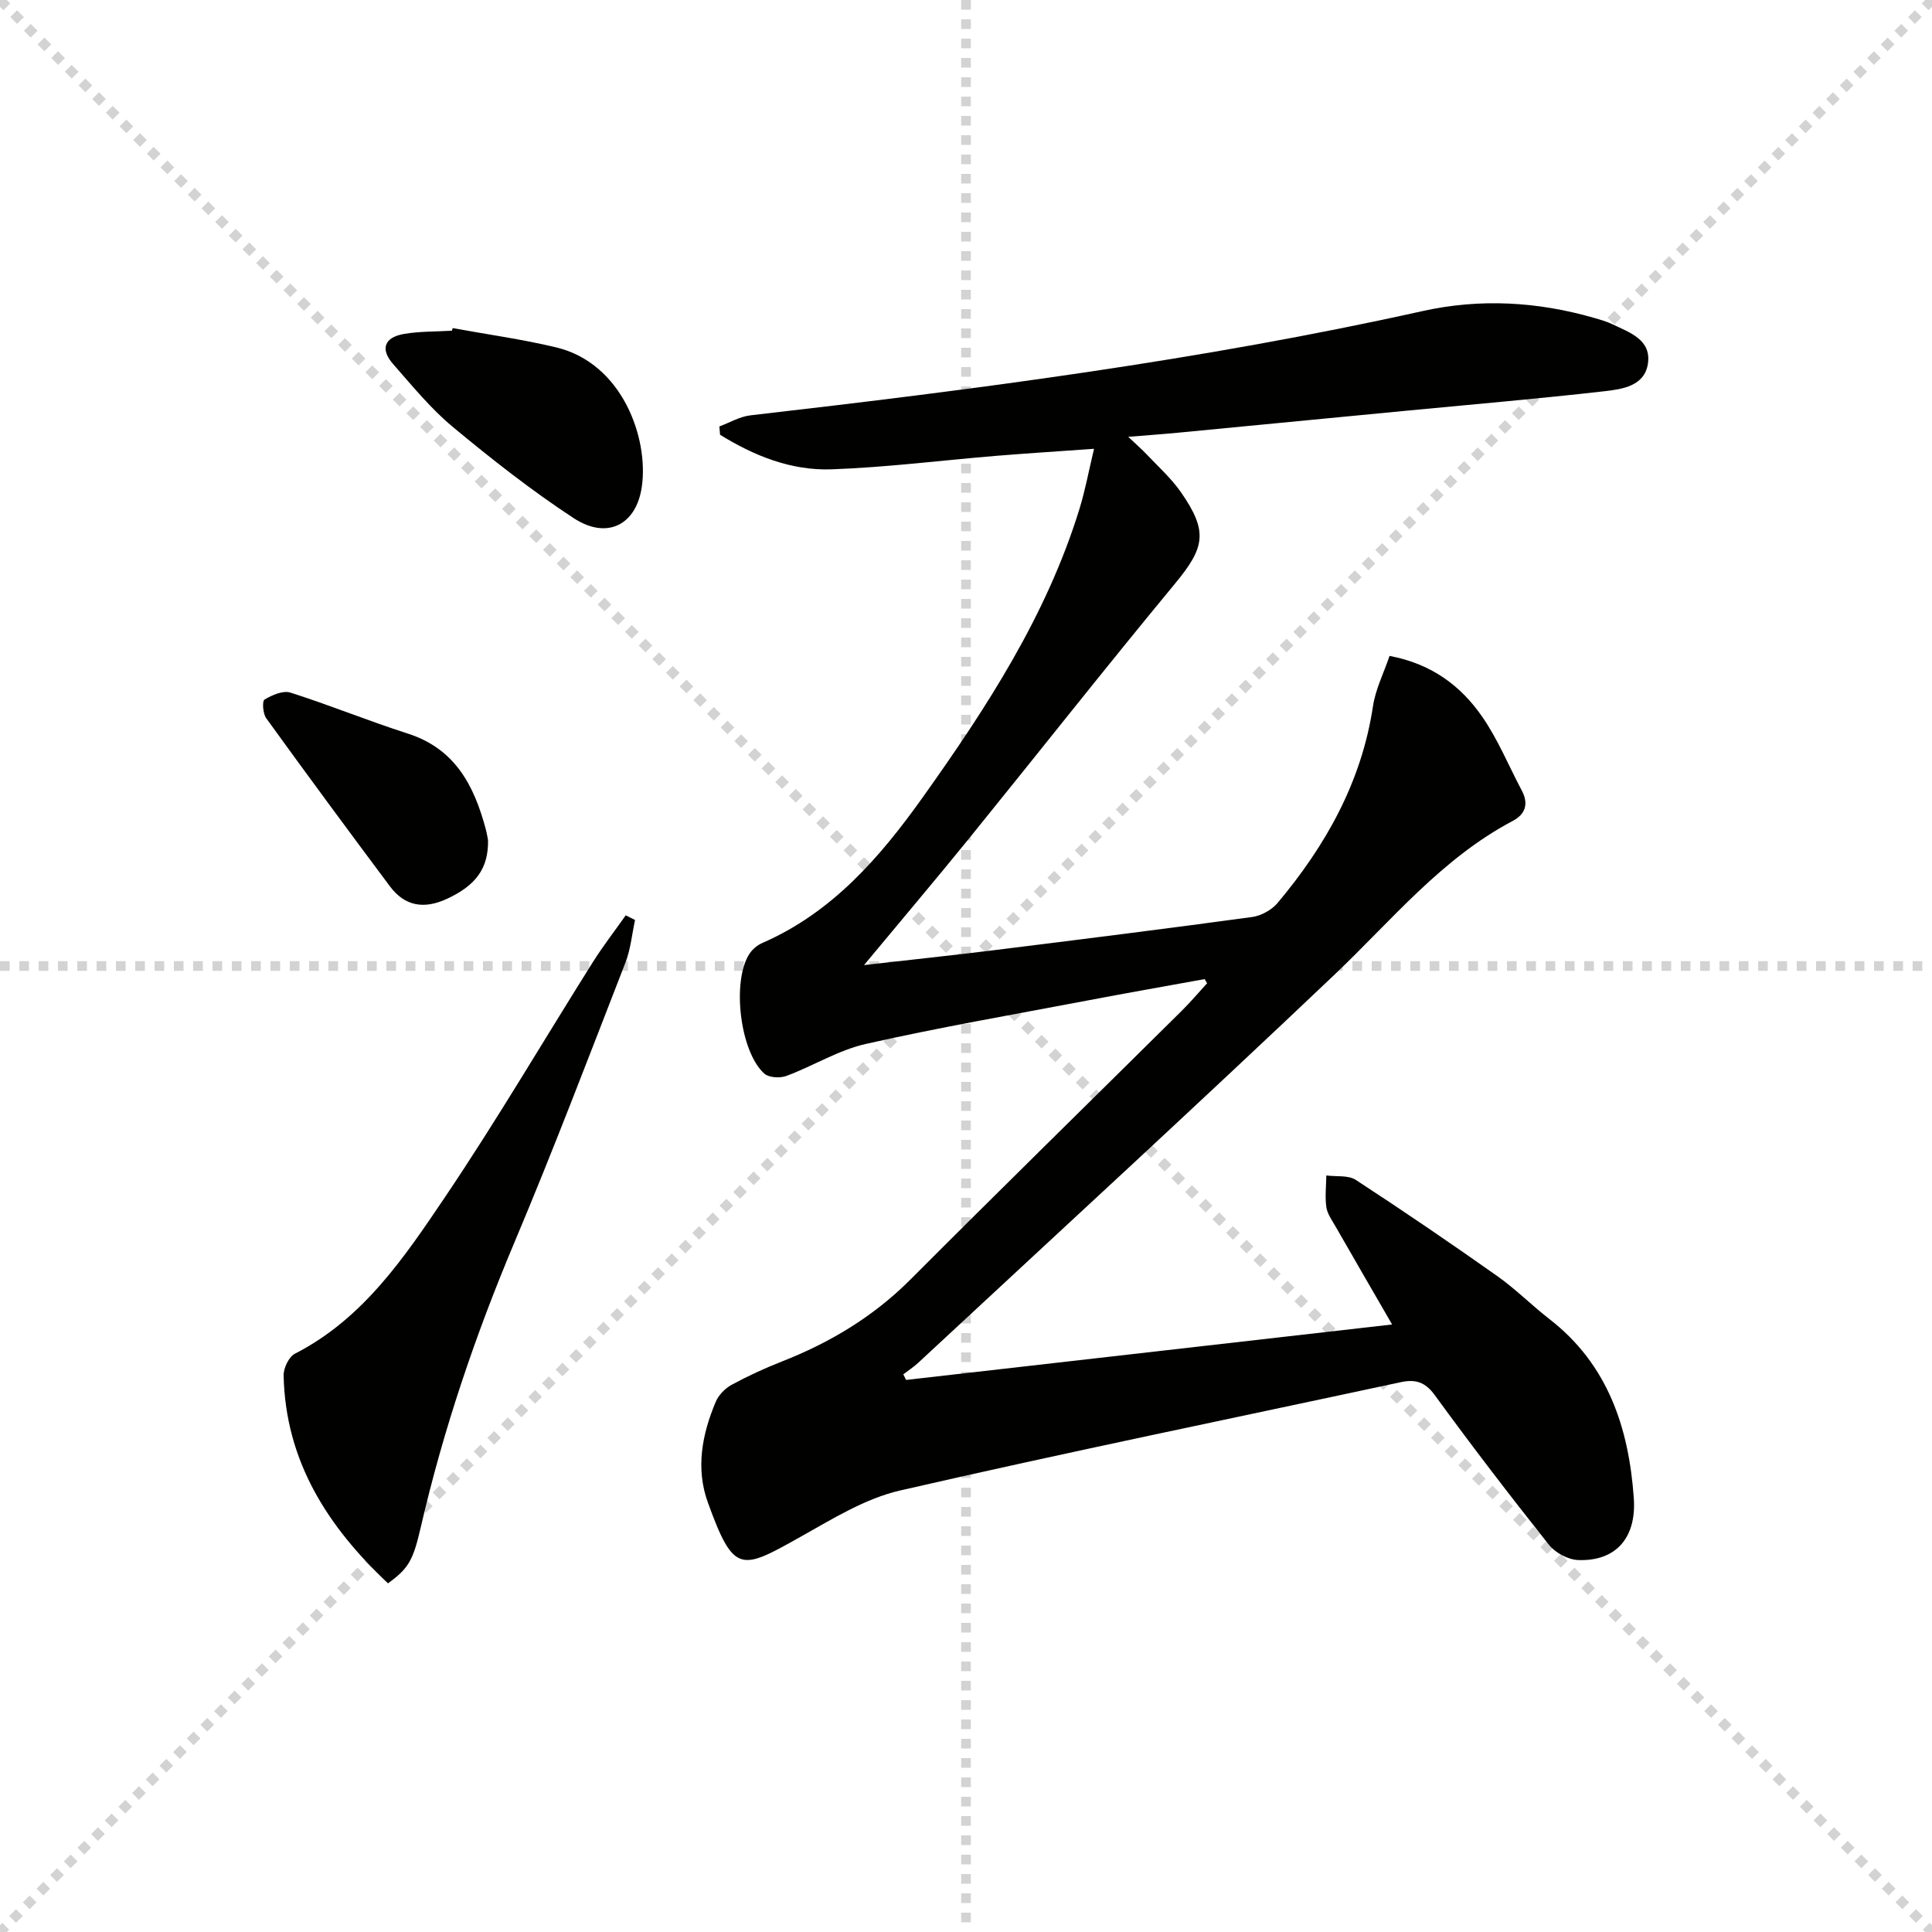 <svg enable-background="new 0 0 400 400" viewBox="0 0 400 400" xmlns="http://www.w3.org/2000/svg"><g stroke="lightgray" stroke-dasharray="1,1" stroke-width="1" transform="scale(2, 2)"><line x1="0" y1="0" x2="200" y2="200"></line><line x1="200" y1="0" x2="0" y2="200"></line><line x1="100" y1="0" x2="100" y2="200"></line><line x1="0" y1="100" x2="200" y2="100"></line></g><path d="m249.42 202.71c-8.09 1.47-16.19 2.89-24.26 4.43-15.32 2.91-30.71 5.57-45.91 9-5.68 1.28-10.89 4.56-16.43 6.62-1.32.49-3.61.37-4.56-.47-5.08-4.5-6.79-19.2-3.08-24.84.61-.92 1.61-1.76 2.62-2.2 14.47-6.31 24.33-17.67 33.22-30.14 13.25-18.6 25.66-37.66 32.47-59.74 1.16-3.76 1.88-7.67 3.02-12.45-7.28.52-13.68.92-20.07 1.44-11.43.94-22.83 2.4-34.27 2.81-8.37.3-16.06-2.81-23.09-7.16-.05-.57-.1-1.15-.14-1.72 2.14-.79 4.23-2.05 6.44-2.3 46.68-5.37 93.24-11.38 139.17-21.59 11.89-2.64 23.79-1.96 35.5 1.42 1.28.37 2.58.74 3.77 1.31 3.59 1.72 8.11 3.19 7.36 8.18-.69 4.62-5.32 5.27-8.99 5.69-13.7 1.56-27.44 2.73-41.17 4.05-15.72 1.51-31.43 3.04-47.15 4.54-3.09.3-6.2.51-10.28.85 1.68 1.59 2.84 2.6 3.9 3.72 2.39 2.53 5.03 4.9 7 7.73 5.7 8.2 4.97 11.47-1.28 19.02-14.42 17.43-28.42 35.22-42.67 52.8-6.89 8.49-13.96 16.83-21.65 26.1 9.72-1.11 18.35-2.02 26.97-3.09 17.8-2.21 35.6-4.44 53.37-6.86 1.88-.26 4.06-1.46 5.28-2.91 9.98-11.9 17.39-25.06 19.75-40.74.52-3.49 2.21-6.81 3.43-10.41 8.69 1.63 14.75 6.18 19.17 12.57 3.28 4.73 5.5 10.19 8.22 15.32 1.45 2.73.73 4.9-1.88 6.27-14.75 7.79-25.08 20.6-36.89 31.82-28.48 27.06-57.43 53.63-86.2 80.37-.95.88-2.06 1.6-3.09 2.39.19.39.38.77.57 1.16 33.43-3.81 66.86-7.63 100.63-11.48-4.1-7.09-7.9-13.65-11.68-20.24-.74-1.3-1.72-2.62-1.93-4.03-.31-2.15-.04-4.38-.01-6.58 2.06.27 4.54-.1 6.11.92 9.89 6.45 19.64 13.1 29.29 19.91 3.79 2.68 7.1 6.04 10.78 8.89 12.14 9.4 16.45 22.56 17.48 37.06.6 8.38-3.85 13.14-11.53 12.84-2.09-.08-4.73-1.51-6.05-3.17-8.07-10.16-15.97-20.47-23.61-30.95-2.03-2.79-4.04-3.35-7.09-2.7-34.55 7.43-69.18 14.51-103.62 22.42-7.24 1.66-14.01 5.89-20.63 9.6-12.31 6.9-13.78 7.8-19.18-7.13-2.55-7.05-1.2-14.11 1.64-20.84.59-1.4 1.94-2.78 3.29-3.51 3.34-1.82 6.82-3.42 10.36-4.81 10.03-3.93 19.01-9.32 26.7-17.03 18.59-18.63 37.39-37.04 56.09-55.56 1.85-1.83 3.53-3.82 5.29-5.74-.17-.26-.33-.56-.5-.86z" fill="#010100"/><path d="m131.48 190.47c-.64 2.95-.91 6.05-1.99 8.83-7.53 19.34-14.9 38.75-22.96 57.87-8.09 19.18-14.74 38.77-19.42 59.05-1.59 6.91-2.56 8.53-6.78 11.59-12.45-11.7-21.23-25.25-21.61-43.04-.03-1.52 1.09-3.86 2.34-4.5 14.15-7.24 22.67-19.97 31.1-32.46 10.68-15.84 20.36-32.36 30.54-48.54 2.11-3.36 4.56-6.51 6.85-9.76.64.32 1.29.64 1.93.96z" fill="#010100"/><path d="m93.72 67.93c7.15 1.31 14.37 2.3 21.43 3.99 13.69 3.28 19.16 18.77 17.74 28.8-1.12 7.95-7.19 11.11-14.16 6.53-8.7-5.71-16.95-12.19-24.97-18.85-4.57-3.79-8.4-8.51-12.35-13-2.73-3.1-1.87-5.55 2.22-6.26 3.25-.56 6.62-.47 9.93-.67.07-.18.12-.36.16-.54z" fill="#010100"/><path d="m101.04 173.93c.12 5.96-2.63 9.45-8.54 12.18-4.73 2.18-8.7 1.52-11.79-2.63-8.62-11.54-17.17-23.12-25.6-34.79-.69-.95-.85-3.55-.35-3.85 1.56-.93 3.82-1.93 5.35-1.45 8.18 2.6 16.15 5.87 24.32 8.49 9.78 3.13 13.72 10.74 16.13 19.74.25.94.4 1.92.48 2.31z" fill="#010100"/></svg>
